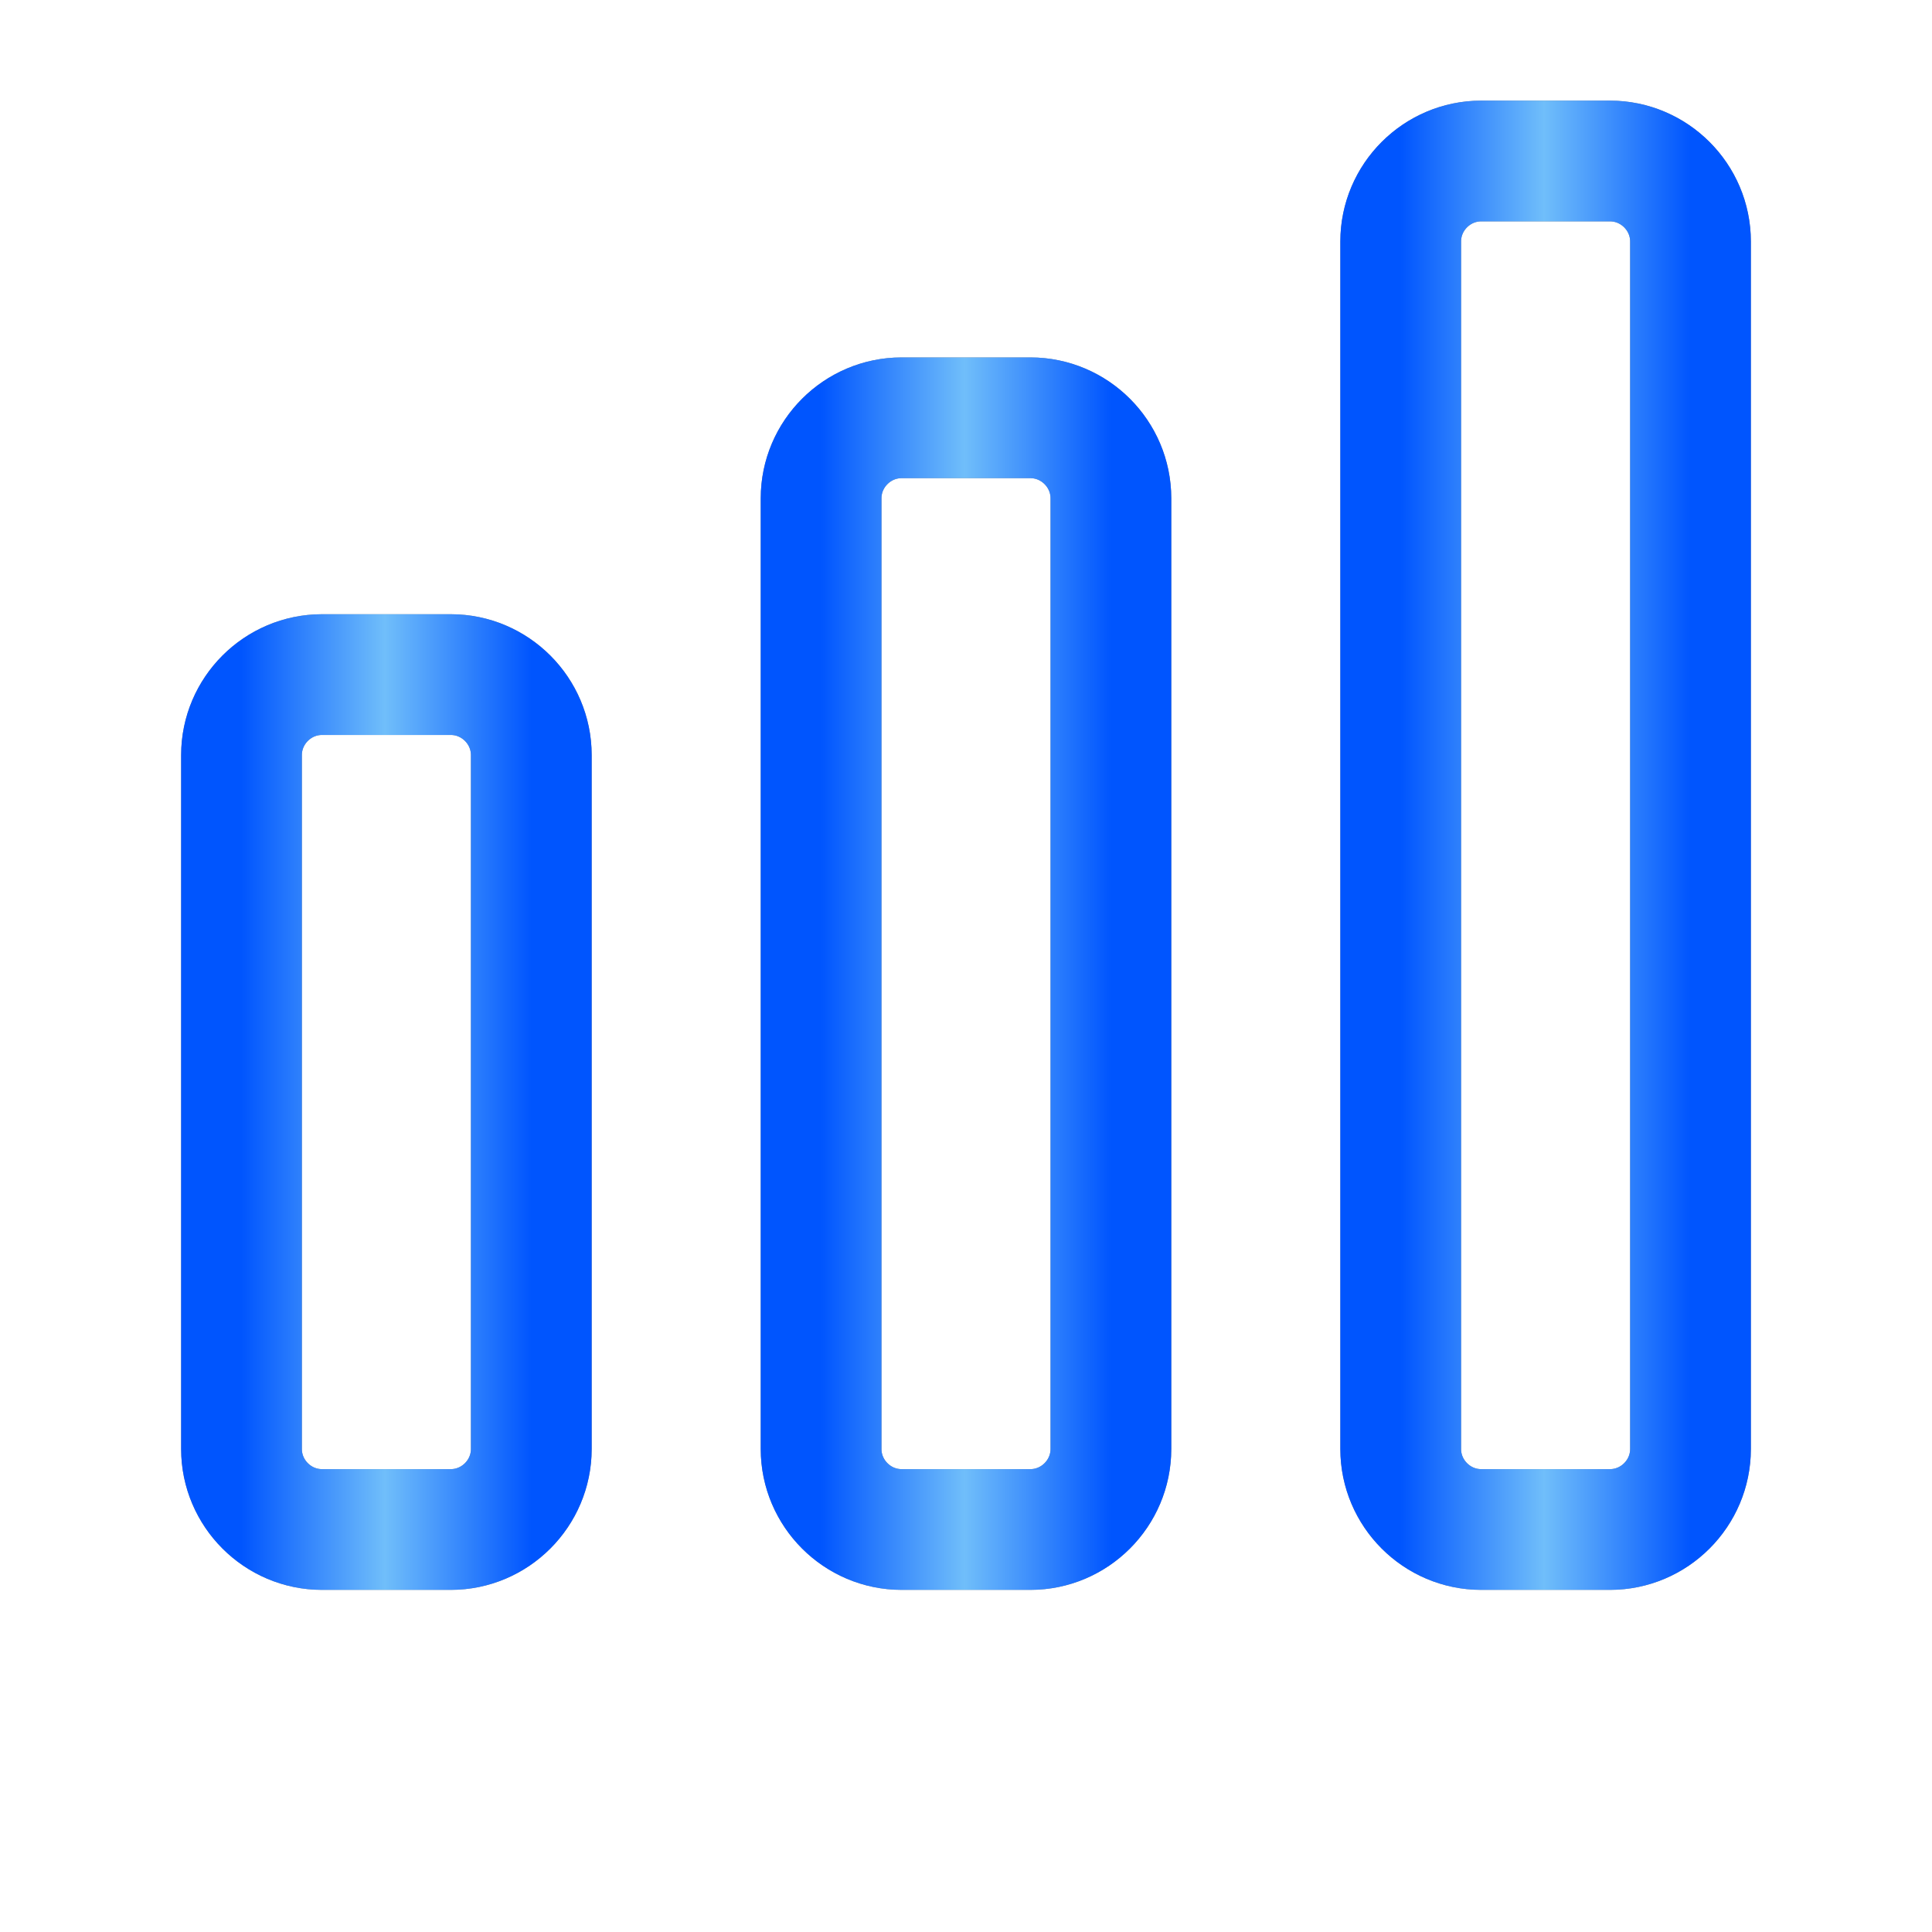 <?xml version="1.0" encoding="UTF-8"?>
<svg xmlns="http://www.w3.org/2000/svg" width="24" height="24" viewBox="0 0 24 24" fill="none">
  <path d="M5.6 8.38H4C3.45 8.38 3 8.83 3 9.38V18C3 18.55 3.45 19 4 19H5.6C6.15 19 6.6 18.55 6.6 18V9.38C6.6 8.83 6.15 8.38 5.6 8.38Z" stroke="#8D9093" stroke-width="1.5" stroke-linecap="round" stroke-linejoin="round"></path>
  <path d="M5.6 8.38H4C3.45 8.38 3 8.83 3 9.38V18C3 18.55 3.45 19 4 19H5.6C6.15 19 6.6 18.55 6.6 18V9.38C6.6 8.83 6.15 8.38 5.6 8.38Z" stroke="url(#paint0_linear_711_15)" stroke-width="1.5" stroke-linecap="round" stroke-linejoin="round"></path>
  <path d="M12.8 5.19H11.2C10.65 5.19 10.2 5.64 10.2 6.19V18C10.2 18.55 10.65 19 11.2 19H12.8C13.35 19 13.8 18.55 13.8 18V6.19C13.8 5.64 13.35 5.19 12.8 5.19Z" stroke="#8D9093" stroke-width="1.5" stroke-linecap="round" stroke-linejoin="round"></path>
  <path d="M12.8 5.19H11.2C10.65 5.19 10.2 5.64 10.2 6.19V18C10.2 18.55 10.65 19 11.2 19H12.8C13.35 19 13.8 18.55 13.8 18V6.19C13.8 5.64 13.35 5.19 12.8 5.19Z" stroke="url(#paint1_linear_711_15)" stroke-width="1.5" stroke-linecap="round" stroke-linejoin="round"></path>
  <path d="M20 2H18.4C17.85 2 17.4 2.45 17.4 3V18C17.4 18.55 17.85 19 18.4 19H20C20.55 19 21 18.55 21 18V3C21 2.45 20.55 2 20 2Z" stroke="#8D9093" stroke-width="1.5" stroke-linecap="round" stroke-linejoin="round"></path>
  <path d="M20 2H18.4C17.85 2 17.4 2.45 17.4 3V18C17.4 18.55 17.85 19 18.4 19H20C20.55 19 21 18.55 21 18V3C21 2.45 20.55 2 20 2Z" stroke="url(#paint2_linear_711_15)" stroke-width="1.5" stroke-linecap="round" stroke-linejoin="round"></path>
  <defs>
    <linearGradient id="paint0_linear_711_15" x1="6.6" y1="13.69" x2="3" y2="13.69" gradientUnits="userSpaceOnUse">
      <stop stop-color="#0055FE"></stop>
      <stop offset="0.505" stop-color="#70BEFA"></stop>
      <stop offset="1" stop-color="#0055FE"></stop>
    </linearGradient>
    <linearGradient id="paint1_linear_711_15" x1="13.8" y1="12.095" x2="10.2" y2="12.095" gradientUnits="userSpaceOnUse">
      <stop stop-color="#0055FE"></stop>
      <stop offset="0.505" stop-color="#70BEFA"></stop>
      <stop offset="1" stop-color="#0055FE"></stop>
    </linearGradient>
    <linearGradient id="paint2_linear_711_15" x1="21" y1="10.5" x2="17.4" y2="10.5" gradientUnits="userSpaceOnUse">
      <stop stop-color="#0055FE"></stop>
      <stop offset="0.505" stop-color="#70BEFA"></stop>
      <stop offset="1" stop-color="#0055FE"></stop>
    </linearGradient>
  </defs>
</svg>
